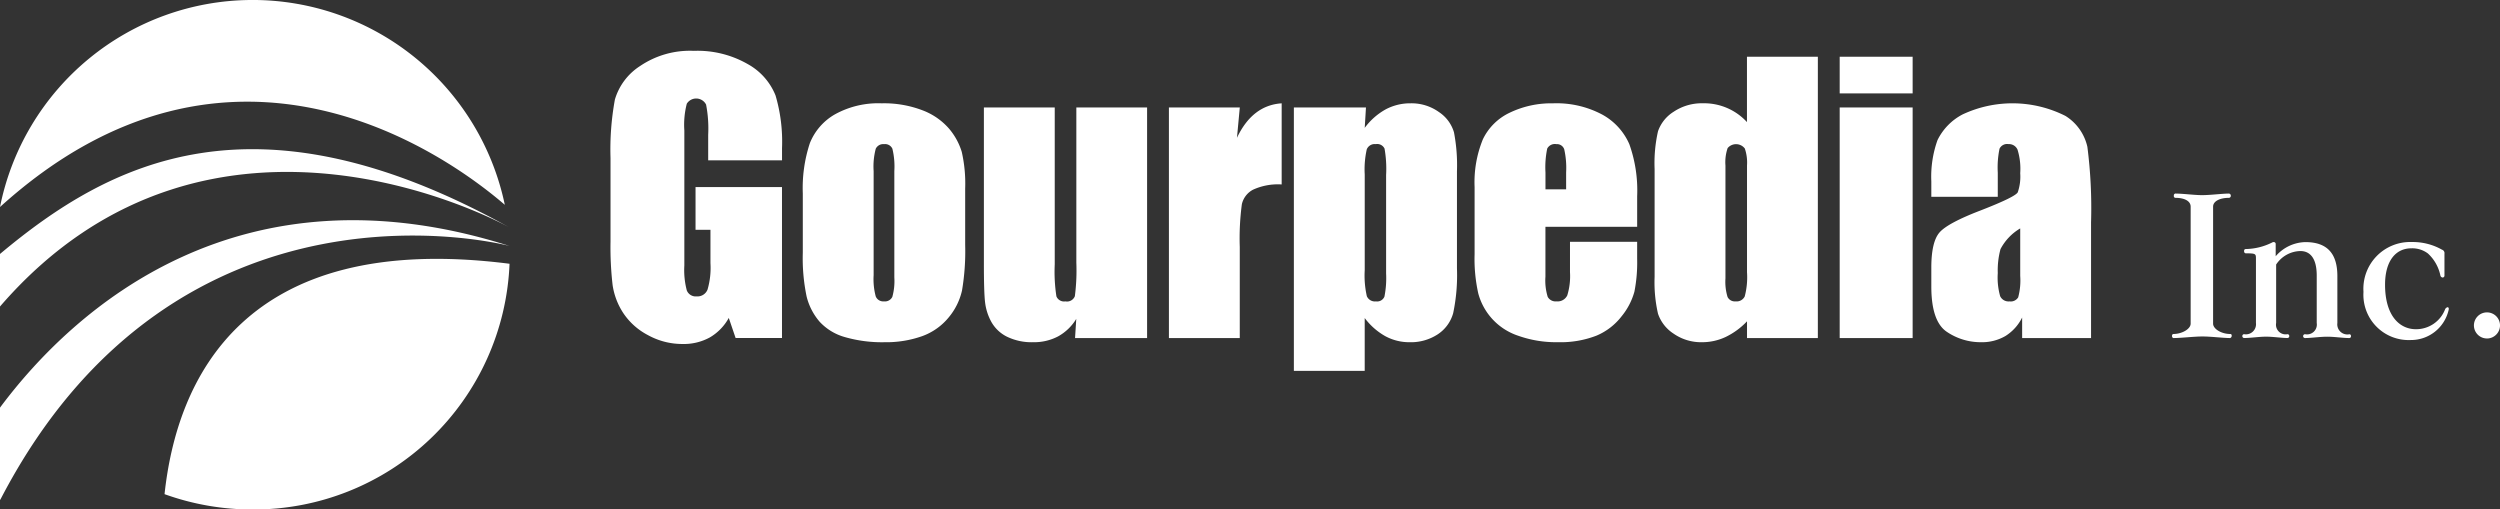 <svg xmlns="http://www.w3.org/2000/svg" width="265" height="54" viewBox="0 0 265 54">
  <rect x="0" y="0" width="265" height="54" fill="#333333" stroke="none"/>
  <defs>
    <style>
      .cls-1 {
        fill: #fff;
        fill-rule: evenodd;
      }
    </style>
  </defs>
  <path id="logo" class="cls-1" d="M182.893,45.993h-7.825V43.286a13.289,13.289,0,0,0-.223-3.2,1.175,1.175,0,0,0-2.045-.092,8.935,8.935,0,0,0-.26,2.836v14.31a8.463,8.463,0,0,0,.26,2.643,1.014,1.014,0,0,0,1.041.635A1.147,1.147,0,0,0,175,59.694a8.265,8.265,0,0,0,.309-2.8V53.359h-1.582V48.829h9.164v16h-4.916L177.251,62.7a5.412,5.412,0,0,1-2.018,2.072,5.73,5.73,0,0,1-2.872.691,7.533,7.533,0,0,1-3.693-.948,7.043,7.043,0,0,1-2.613-2.349,7.354,7.354,0,0,1-1.117-2.937,34.913,34.913,0,0,1-.223-4.613V45.754a29.324,29.324,0,0,1,.465-6.207A6.357,6.357,0,0,1,167.846,36a9.417,9.417,0,0,1,5.7-1.611,10.7,10.7,0,0,1,5.707,1.4,6.613,6.613,0,0,1,2.953,3.324,17.376,17.376,0,0,1,.689,5.589v1.289Zm19.416,2.983v5.986a25.009,25.009,0,0,1-.336,4.834,6.762,6.762,0,0,1-1.431,2.873,6.464,6.464,0,0,1-2.815,1.971,11.391,11.391,0,0,1-3.951.635,14.2,14.2,0,0,1-4.217-.543,5.749,5.749,0,0,1-2.688-1.639,6.475,6.475,0,0,1-1.367-2.652,19.815,19.815,0,0,1-.407-4.668V49.51a15.179,15.179,0,0,1,.744-5.322,6.134,6.134,0,0,1,2.677-3.076,9.481,9.481,0,0,1,4.943-1.16,11.4,11.4,0,0,1,4.341.746,6.986,6.986,0,0,1,2.8,1.943,6.887,6.887,0,0,1,1.347,2.468A15.139,15.139,0,0,1,202.309,48.976Zm-7.51-1.841a7.983,7.983,0,0,0-.205-2.367,0.843,0.843,0,0,0-.873-0.488,0.882,0.882,0,0,0-.892.488,7.389,7.389,0,0,0-.224,2.367V58.166a7.062,7.062,0,0,0,.224,2.256,0.856,0.856,0,0,0,.872.524,0.871,0.871,0,0,0,.886-0.479,6.235,6.235,0,0,0,.212-2.062V47.135Zm26.793-6.741V64.833h-7.637l0.129-2.031a5.194,5.194,0,0,1-1.924,1.854,5.447,5.447,0,0,1-2.631.618,5.964,5.964,0,0,1-2.8-.589,3.86,3.86,0,0,1-1.647-1.566,5.638,5.638,0,0,1-.659-2.035q-0.132-1.059-.131-4.208V40.394h7.51v16.63a17.128,17.128,0,0,0,.177,3.388,0.873,0.873,0,0,0,.956.534,0.888,0.888,0,0,0,1-.553,21.19,21.19,0,0,0,.157-3.554V40.394h7.508Zm9.826,0-0.3,3.213q1.635-3.452,4.739-3.655v8.6a6.34,6.34,0,0,0-3.029.552,2.322,2.322,0,0,0-1.19,1.538,27.286,27.286,0,0,0-.223,4.54v9.65h-7.51V40.394h7.51Zm13.374,0-0.131,2.159a6.953,6.953,0,0,1,2.213-1.956,5.517,5.517,0,0,1,2.639-.646,4.985,4.985,0,0,1,3.021.931,3.892,3.892,0,0,1,1.588,2.145,18.458,18.458,0,0,1,.316,4.126V57.448a19.555,19.555,0,0,1-.4,4.742,3.947,3.947,0,0,1-1.636,2.247,5.2,5.2,0,0,1-2.985.838,5.336,5.336,0,0,1-2.583-.645,7.021,7.021,0,0,1-2.175-1.919v5.6h-7.509V40.394h7.64ZM246.93,47.5a12.274,12.274,0,0,0-.168-2.744,0.856,0.856,0,0,0-.929-0.479,0.907,0.907,0,0,0-.956.553,9.689,9.689,0,0,0-.216,2.671V57.632a9.892,9.892,0,0,0,.223,2.762,0.927,0.927,0,0,0,.966.553,0.835,0.835,0,0,0,.9-0.506,10.018,10.018,0,0,0,.177-2.459V47.5Zm26.608,5.543h-9.722v5.286a5.865,5.865,0,0,0,.241,2.136,0.943,0.943,0,0,0,.931.479,1.132,1.132,0,0,0,1.144-.635,6.922,6.922,0,0,0,.287-2.459V54.63h7.119v1.8a15.94,15.94,0,0,1-.289,3.48,7.07,7.07,0,0,1-1.345,2.6,6.579,6.579,0,0,1-2.688,2.072,10.491,10.491,0,0,1-4.079.69,11.945,11.945,0,0,1-4.2-.681,6.491,6.491,0,0,1-4.239-4.485,16.735,16.735,0,0,1-.391-4.153V48.829a12.028,12.028,0,0,1,.875-5.055,5.969,5.969,0,0,1,2.863-2.835,10.162,10.162,0,0,1,4.573-.986,10.294,10.294,0,0,1,5.212,1.188,6.56,6.56,0,0,1,2.882,3.148,14.632,14.632,0,0,1,.827,5.516v3.242Zm-7.528-3.978V47.282a8.989,8.989,0,0,0-.2-2.45,0.81,0.81,0,0,0-.837-0.553,0.915,0.915,0,0,0-.967.469,9.693,9.693,0,0,0-.186,2.533v1.785h2.194Zm26.682-14.051V64.833h-7.509V63.06a7.758,7.758,0,0,1-2.268,1.661,5.847,5.847,0,0,1-2.491.553,5.1,5.1,0,0,1-3.029-.911,4.073,4.073,0,0,1-1.646-2.109,14.93,14.93,0,0,1-.361-3.9V46.914a15.305,15.305,0,0,1,.361-4,3.977,3.977,0,0,1,1.664-2.072,5.349,5.349,0,0,1,3.1-.894,6.159,6.159,0,0,1,4.665,1.994V35.017h7.509Zm-7.509,11.529a4.608,4.608,0,0,0-.232-1.8,1.167,1.167,0,0,0-1.821-.047,4.6,4.6,0,0,0-.232,1.852V58.516a5.458,5.458,0,0,0,.223,1.961,0.853,0.853,0,0,0,.853.469,0.954,0.954,0,0,0,.967-0.524,7.967,7.967,0,0,0,.242-2.569V46.546ZM302.74,35.017V38.9h-7.733V35.017h7.733Zm0,5.377V64.833h-7.733V40.394h7.733Zm9.024,9.466H304.72V48.221a11.489,11.489,0,0,1,.658-4.374,6.1,6.1,0,0,1,2.651-2.716,12.47,12.47,0,0,1,10.91.157,5.192,5.192,0,0,1,2.323,3.277,50.949,50.949,0,0,1,.39,8V64.833h-7.305V62.655a4.828,4.828,0,0,1-1.774,1.964,4.935,4.935,0,0,1-2.593.655,6.39,6.39,0,0,1-3.616-1.1q-1.642-1.1-1.644-4.8V57.374q0-2.744.874-3.739t4.331-2.321q3.7-1.437,3.958-1.934a5.08,5.08,0,0,0,.26-2.025,6.8,6.8,0,0,0-.288-2.5,0.987,0.987,0,0,0-.956-0.58,0.891,0.891,0,0,0-.949.488,9.824,9.824,0,0,0-.186,2.533V49.86Zm2.379,3.352a5.522,5.522,0,0,0-2.09,2.192,8.628,8.628,0,0,0-.289,2.542,7.277,7.277,0,0,0,.252,2.449,0.981,0.981,0,0,0,.993.553,0.921,0.921,0,0,0,.92-0.432,6.939,6.939,0,0,0,.214-2.274V53.212Zm22.249,11.621c-0.722,0-2.02-.167-2.933-0.167-0.889,0-2.259.167-3.077,0.167a0.192,0.192,0,0,1-.144-0.214,0.184,0.184,0,0,1,.121-0.215c0.961,0,1.85-.547,1.85-1.095V50.9c0-.548-0.577-0.93-1.634-0.93a0.178,0.178,0,0,1-.146-0.214,0.2,0.2,0,0,1,.146-0.238c0.793,0,2.043.167,2.836,0.167,0.913,0,2.14-.167,2.861-0.167a0.217,0.217,0,0,1,.193.238,0.209,0.209,0,0,1-.168.214c-1.084,0-1.709.405-1.709,0.93V63.309c0,0.548.866,1.095,1.827,1.095a0.145,0.145,0,0,1,.145.167A0.248,0.248,0,0,1,336.392,64.833Zm12.62,0c-0.648,0-1.587-.143-2.307-0.143-0.77,0-1.757.143-2.357,0.143a0.2,0.2,0,0,1-.216-0.214,0.2,0.2,0,0,1,.216-0.191,1.041,1.041,0,0,0,1.225-1.19V58.212c0-1.834-.695-2.6-1.729-2.6a3.146,3.146,0,0,0-2.573,1.429v6.193a1.021,1.021,0,0,0,1.2,1.19,0.188,0.188,0,0,1,.191.191,0.194,0.194,0,0,1-.191.214c-0.6,0-1.539-.143-2.26-0.143s-1.658.143-2.308,0.143a0.2,0.2,0,0,1-.216-0.214,0.189,0.189,0,0,1,.191-0.191,1.071,1.071,0,0,0,1.252-1.19V56.425c0-.524-0.025-0.572-1.084-0.572a0.2,0.2,0,0,1-.168-0.238A0.186,0.186,0,0,1,338,55.4a6.5,6.5,0,0,0,2.886-.715,0.182,0.182,0,0,1,.121-0.023,0.194,0.194,0,0,1,.216.191v1.31a4.27,4.27,0,0,1,3.149-1.5c2.4,0,3.389,1.31,3.389,3.6v4.978a1.068,1.068,0,0,0,1.274,1.19,0.17,0.17,0,0,1,.169.191A0.183,0.183,0,0,1,349.012,64.833ZM359.544,61.9a4.09,4.09,0,0,1-3.991,3.143,4.8,4.8,0,0,1-5.024-5.1,4.957,4.957,0,0,1,5.12-5.288,6.3,6.3,0,0,1,3.2.81,0.383,0.383,0,0,1,.264.428v2.311a0.2,0.2,0,0,1-.191.214,0.27,0.27,0,0,1-.241-0.214,4.37,4.37,0,0,0-1.322-2.335,2.752,2.752,0,0,0-1.755-.547c-1.659,0-2.788,1.333-2.788,3.858,0,3.287,1.538,4.716,3.268,4.716a3.289,3.289,0,0,0,3.1-2.12,0.4,0.4,0,0,1,.263-0.214,0.143,0.143,0,0,1,.121.166A0.482,0.482,0,0,1,359.544,61.9Zm4.134,2.977A1.383,1.383,0,1,1,365,63.571,1.391,1.391,0,0,1,363.678,64.88ZM153.51,50.711A27.311,27.311,0,0,0,100,50.944C124.5,28.758,147.6,45.624,153.51,50.711Zm-36.069,30.67a27.457,27.457,0,0,0,9.336,1.626,27.144,27.144,0,0,0,27.234-26.048C125.651,53.345,118.732,69.343,117.441,81.381ZM100,72.21v9.748l0.03,0.017c18.837-36.341,53.985-26.9,53.985-26.9C125.447,45.988,107.91,61.591,100,72.21Zm0-16.289v5.57c22.58-26.132,54.015-8.371,54.015-8.371C127,38.087,111.6,46.209,100,55.92Z" transform="translate(-100 -29)"/>
</svg>
